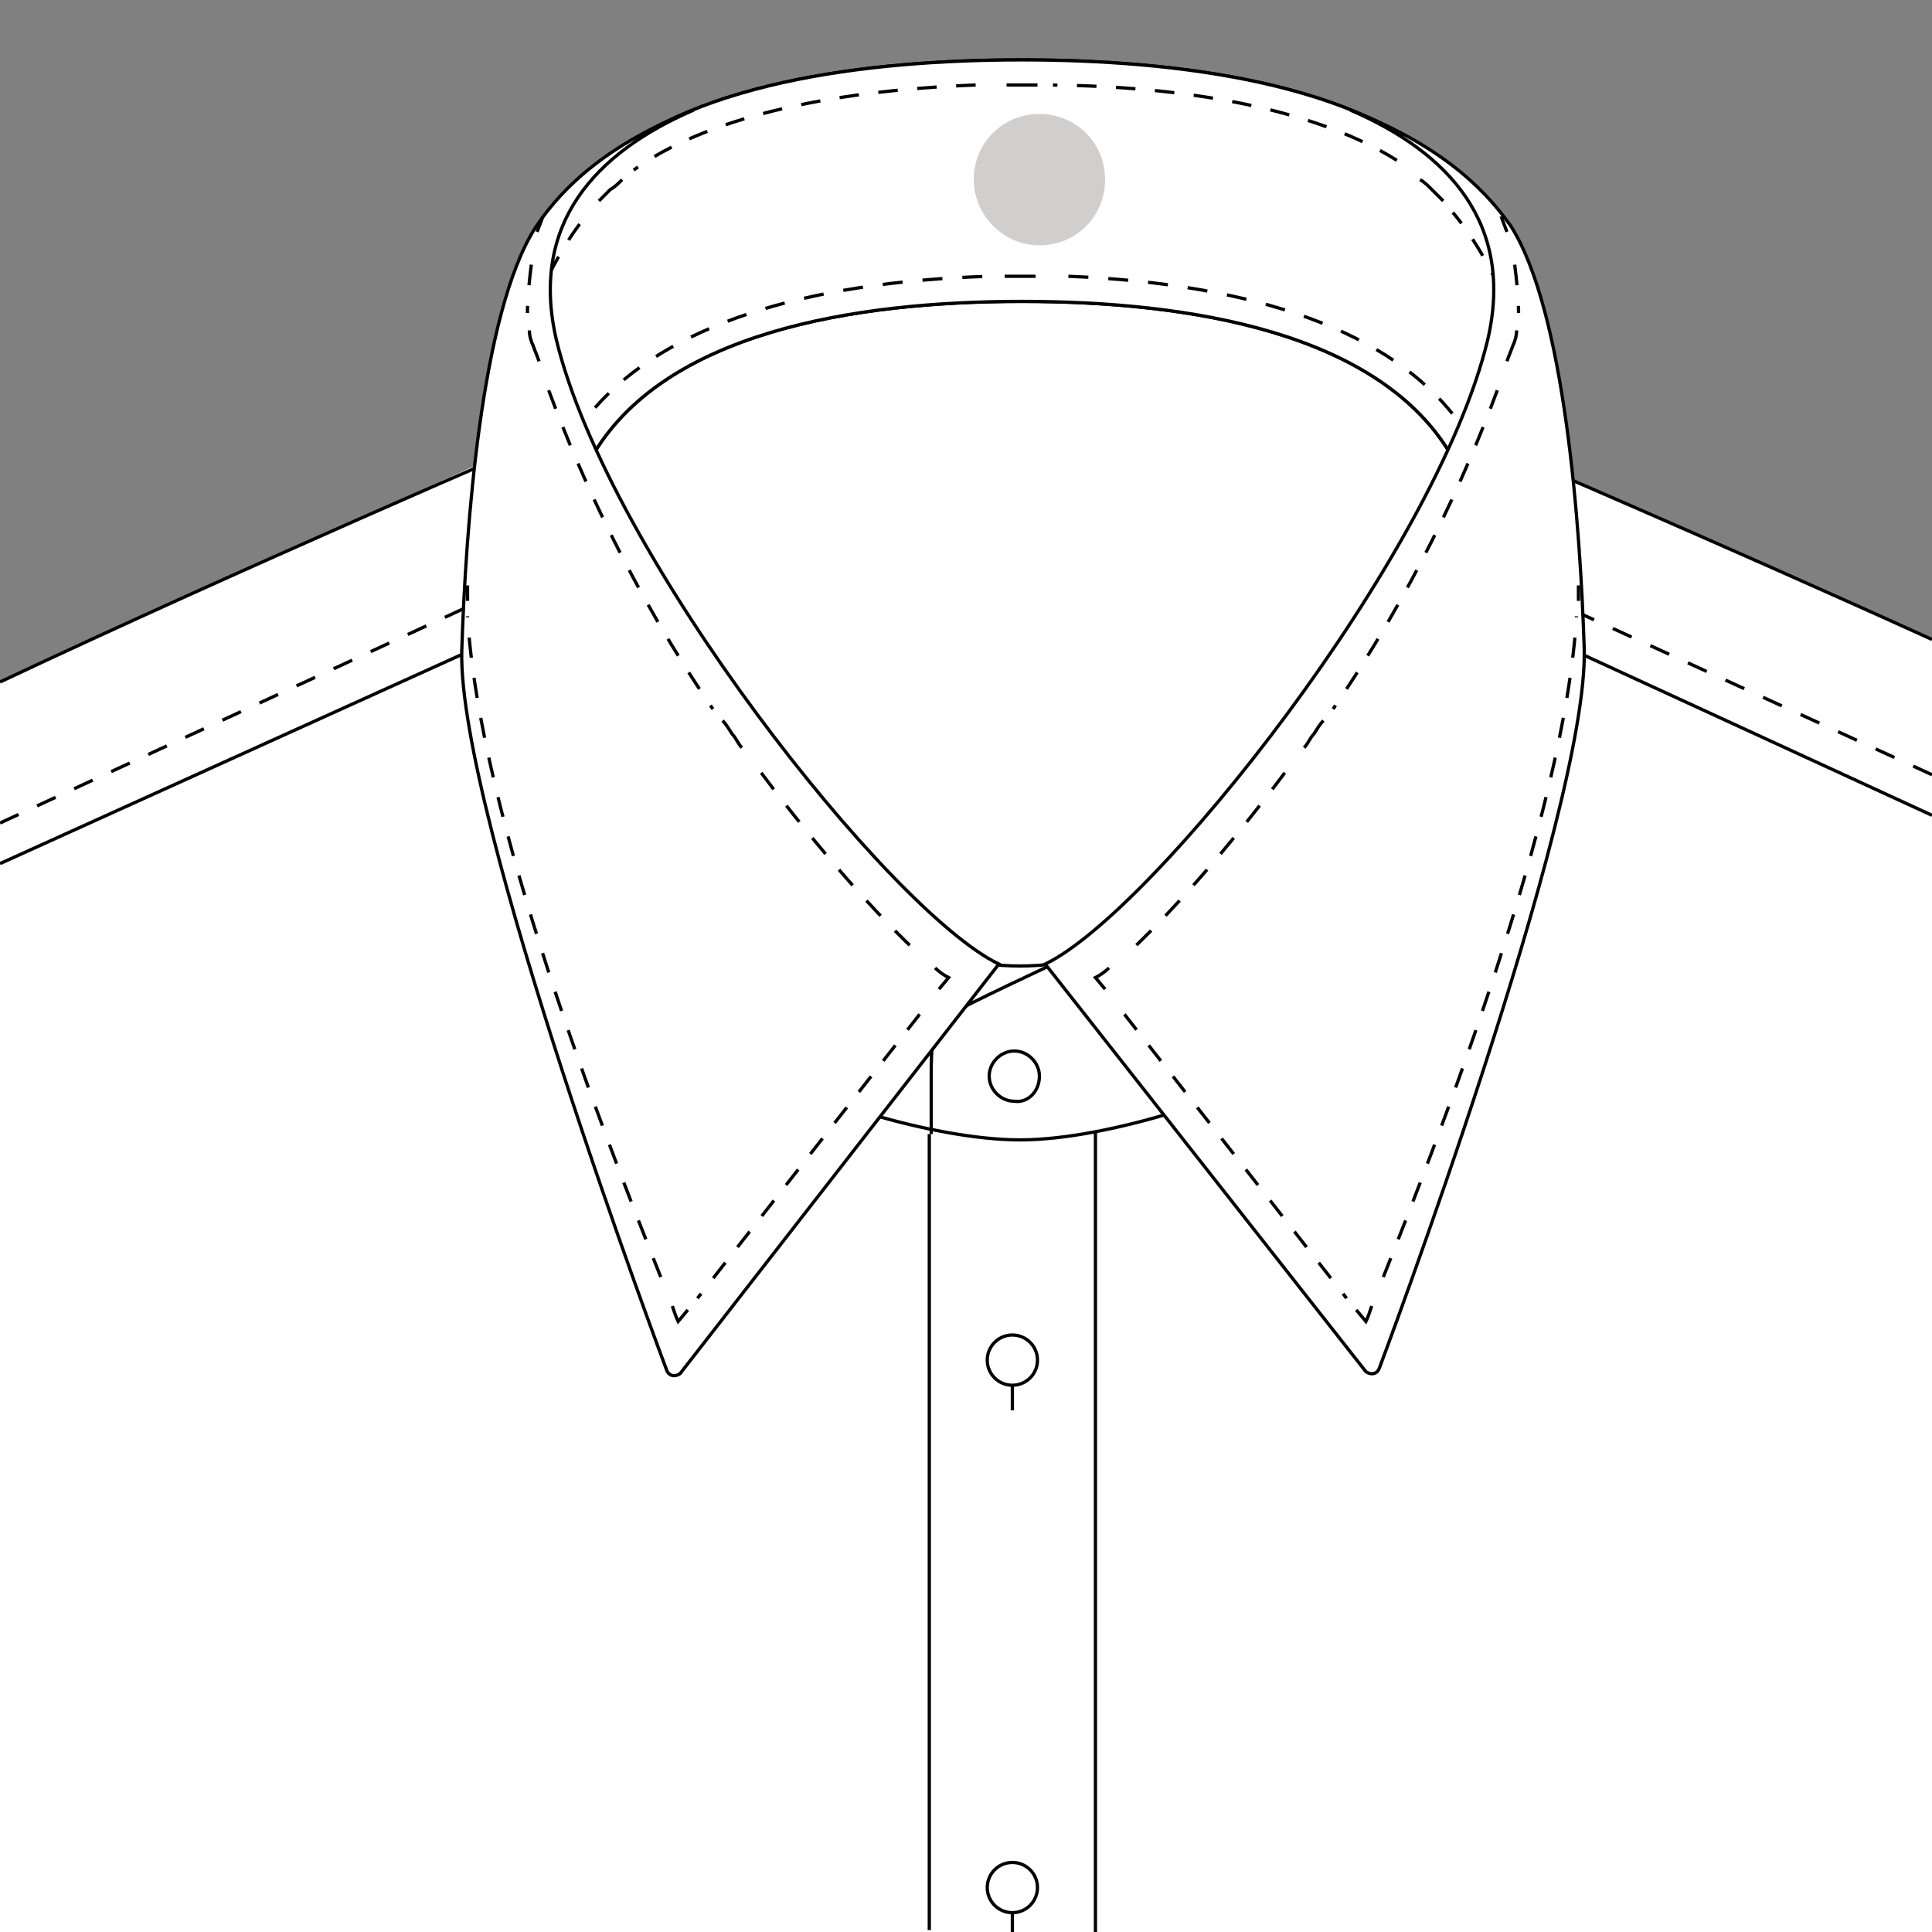 <?xml version="1.0" encoding="utf-8"?>
<!-- Generator: Adobe Illustrator 19.1.0, SVG Export Plug-In . SVG Version: 6.00 Build 0)  -->
<svg version="1.1" id="Layer_1" xmlns="http://www.w3.org/2000/svg" xmlns:xlink="http://www.w3.org/1999/xlink" x="0px" y="0px"
	 viewBox="0 0 100 100" style="enable-background:new 0 0 100 100;" xml:space="preserve">
<rect x="0" y="0" width="100" height="100" fill="#808080" stroke="none"/>
<style type="text/css">
	.st0{fill:#FFFFFF;}
	.st1{fill:none;stroke:#020202;stroke-width:0.169;stroke-miterlimit:10;}
	.st2{fill:none;stroke:#020202;stroke-width:0.169;stroke-miterlimit:10;stroke-dasharray:1.057,1.057;}
	.st3{fill:none;stroke:#020202;stroke-width:0.169;stroke-miterlimit:10;stroke-dasharray:1.069,1.069;}
	.st4{fill:none;stroke:#020202;stroke-width:0.169;stroke-miterlimit:10;stroke-dasharray:1.011,1.011;}
	.st5{fill:none;stroke:#020202;stroke-width:0.169;stroke-miterlimit:10;stroke-dasharray:1.003,1.003;}
	.st6{fill:none;stroke:#020202;stroke-width:0.169;stroke-miterlimit:10;stroke-dasharray:1.066,1.066;}
	.st7{fill:none;stroke:#020202;stroke-width:0.169;stroke-miterlimit:10;stroke-dasharray:0.862,0.862;}
	.st8{fill:none;stroke:#020202;stroke-width:0.169;stroke-miterlimit:10;stroke-dasharray:1.034,1.034;}
	.st9{fill:none;}
	.st10{fill:none;stroke:#020202;stroke-width:0.169;stroke-miterlimit:10;stroke-dasharray:1.071,1.071;}
	.st11{fill:#D0CFCE;}
	.st12{fill:none;stroke:#020202;stroke-width:0.169;stroke-miterlimit:10;stroke-dasharray:1.021,1.021;}
	.st13{fill:none;stroke:#020202;stroke-width:0.169;stroke-miterlimit:10;stroke-dasharray:1.02,1.02;}
	.st14{fill:none;stroke:#020202;stroke-width:0.169;stroke-miterlimit:10;stroke-dasharray:1.05,1.05;}
	.st15{fill:none;stroke:#020202;stroke-width:0.169;stroke-miterlimit:10;stroke-dasharray:1.072,1.072;}
</style>
<path class="st0" d="M81.4,24.9c-0.5-5.1-1.5-10.5-3.2-13.2c-0.9-1.3-2.9-3.7-7.4-5.6c-5-2.3-11.9-3-17.9-3
	c-6.2,0-13.2,0.7-18.2,3.1c-3.7,1.7-5.6,3.7-6.6,5c0,0,0-0.1,0-0.1l0,0.1c-0.1,0.2-0.3,0.4-0.4,0.5c-1.6,2.6-2.6,7.5-3.1,12.4
	C19.3,26.5,0,35.3,0,35.3l0,65.2h100l0-67.4C93.1,29.9,85.8,26.8,81.4,24.9z"/>
<path class="st1" d="M56.7,58.6V100"/>
<path class="st1" d="M48.1,99.9V99V58.7"/>
<path class="st1" d="M27.9,22.8c0,0-15.6,6.7-27.9,12.5"/>
<path class="st1" d="M77.3,23.1c0,0,11.7,5,22.7,10"/>
<line class="st1" x1="52.4" y1="70.4" x2="52.4" y2="73"/>
<path class="st0" d="M53.7,70.4c0-0.7-0.6-1.3-1.3-1.3s-1.3,0.6-1.3,1.3c0,0.7,0.6,1.3,1.3,1.3C53.2,71.7,53.7,71.1,53.7,70.4"/>
<circle class="st1" cx="52.4" cy="70.4" r="1.3"/>
<line class="st1" x1="52.4" y1="97.7" x2="52.4" y2="100.3"/>
<path class="st0" d="M53.7,97.7c0-0.7-0.6-1.3-1.3-1.3s-1.3,0.6-1.3,1.3c0,0.7,0.6,1.3,1.3,1.3C53.2,99,53.7,98.4,53.7,97.7"/>
<circle class="st1" cx="52.4" cy="97.7" r="1.3"/>
<line class="st1" x1="0" y1="44.7" x2="26.5" y2="32.7"/>
<line class="st2" x1="0" y1="42.6" x2="26.6" y2="30.3"/>
<path class="st1" d="M100,42.2l-21.3-9.8"/>
<line class="st3" x1="100" y1="40.1" x2="78.4" y2="30.2"/>
<path class="st0" d="M75.1,8.9c-4.7-4.6-14.2-5.8-22.2-5.8c-8.1,0-17.5,1.2-22.2,5.8s-4.5,12.2-4.5,12.2l-1.5,11.5
	c0,0,2.2-2.4,5.9-8.9s13.6-8.1,22.3-8.1s18.6,1.6,22.3,8.1c3.7,6.5,5.9,8.9,5.9,8.9l-2.2-10C78.9,22.6,79.8,13.5,75.1,8.9"/>
<path class="st1" d="M75.1,8.9c-4.7-4.6-14.2-5.8-22.2-5.8c-8.1,0-17.5,1.2-22.2,5.8s-4.5,12.2-4.5,12.2l-1.5,11.5
	c0,0,2.2-2.4,5.9-8.9s13.6-8.1,22.3-8.1s18.6,1.6,22.3,8.1c3.7,6.5,5.9,8.9,5.9,8.9l-2.2-10C78.9,22.6,79.8,13.5,75.1,8.9z"/>
<path class="st4" d="M72.3,8.3c-3.8-2.4-10-3.8-17.8-3.9"/>
<path class="st4" d="M50.5,4.4c-7.9,0.3-14.1,1.8-17.7,4.4"/>
<path class="st5" d="M30,11.6c-2,2.7-3,6-3.5,7.9"/>
<line class="st6" x1="26.4" y1="23.6" x2="26.6" y2="26.2"/>
<path class="st7" d="M27.7,26c0.3-0.6,0.6-1.1,1-1.8"/>
<path class="st8" d="M30.8,21.1c3.7-4.2,10.7-6.5,20.4-6.8"/>
<path class="st8" d="M55.3,14.3c9.8,0.4,16.7,2.9,20.1,7.4"/>
<path class="st7" d="M77.4,24.8c0.4,0.6,0.7,1.2,1,1.8"/>
<path class="st5" d="M79,18.8c-0.6-2.1-1.7-5.3-3.8-7.8"/>
<path class="st1" d="M74.7,10.4c-0.2-0.2-0.4-0.4-0.6-0.6c-0.2-0.2-0.4-0.4-0.6-0.5 M78.7,27.2c0.1,0.2,0.2,0.4,0.3,0.6l0.1-0.8
	 M75.9,22.4c0.2,0.2,0.3,0.5,0.4,0.7s0.2,0.4,0.3,0.6 M52,14.3c0.3,0,0.5,0,0.8,0s0.5,0,0.8,0 M29,23.6c0.1-0.2,0.2-0.4,0.3-0.6
	c0.1-0.2,0.3-0.5,0.4-0.7 M26.6,27l0.1,0.8c0.1-0.2,0.2-0.4,0.3-0.6 M26.3,20.3c-0.1,0.4-0.1,0.6-0.2,0.8l0.1,0.8 M32.2,9.3
	c-0.2,0.2-0.4,0.4-0.6,0.5c-0.2,0.2-0.4,0.4-0.6,0.6 M53.7,4.4c-0.3,0-0.5,0-0.8,0s-0.5,0-0.8,0"/>
<path class="st9" d="M40.3,55.8c1,0.8,7.8,3.2,12.5,3.2s11.5-2.5,12.5-3.2v-9.3c-1,0.8-7.8,3.5-12.5,3.5s-11.5-2.7-12.5-3.5
	C40.3,46.5,40.3,55.8,40.3,55.8z"/>
<path class="st1" d="M40.3,55.8c1,0.8,7.8,3.2,12.5,3.2s11.5-2.5,12.5-3.2v-9.3c-1,0.8-7.8,3.5-12.5,3.5s-11.5-2.7-12.5-3.5
	C40.3,46.5,40.3,55.8,40.3,55.8z"/>
<path class="st9" d="M54.3,50c0,0-4.3,2-5.1,2.5c-1,0.6-1,1.8-1,3.1v3.1c1.1,0.2,3.7,0.4,4.6,0.4c4.7,0,11.5-2.5,12.5-3.3v-9.3
	L54.3,50z"/>
<path class="st1" d="M65.3,55.8v-9.3l-11,3.5c0,0-4.3,2-5.1,2.5c-1,0.6-1,1.8-1,3.1v3.1"/>
<path class="st1" d="M78.5,17.1c0,0.3-0.1,0.6-0.2,0.8c-0.1,0.3-0.2,0.5-0.3,0.8"/>
<path class="st10" d="M27.5,13.7c-0.1,0.8-0.2,1.7-0.2,2.5"/>
<path class="st0" d="M53.8,55.7c0-0.7-0.6-1.3-1.3-1.3s-1.3,0.6-1.3,1.3s0.6,1.3,1.3,1.3C53.2,57.1,53.8,56.5,53.8,55.7"/>
<path class="st1" d="M53.8,55.7c0-0.7-0.6-1.3-1.3-1.3s-1.3,0.6-1.3,1.3s0.6,1.3,1.3,1.3C53.2,57.1,53.8,56.5,53.8,55.7z"/>
<path class="st11" d="M53.8,12.7c1.9,0,3.4-1.5,3.4-3.4s-1.5-3.4-3.4-3.4s-3.4,1.5-3.4,3.4C50.4,11.1,51.9,12.7,53.8,12.7"/>
<path class="st0" d="M75.1,8.9c-4.7-4.6-14.2-5.8-22.2-5.8c-8.1,0-17.5,1.2-22.2,5.8s-4.5,12.2-4.5,12.2l-1.5,11.5
	c0,0,2.2-2.4,5.9-8.9s13.6-8.1,22.3-8.1s18.6,1.6,22.3,8.1c3.7,6.5,5.9,8.9,5.9,8.9l-2.2-10C78.9,22.6,79.8,13.5,75.1,8.9"/>
<path class="st1" d="M75.1,8.9c-4.7-4.6-14.2-5.8-22.2-5.8c-8.1,0-17.5,1.2-22.2,5.8s-4.5,12.2-4.5,12.2l-1.5,11.5
	c0,0,2.2-2.4,5.9-8.9s13.6-8.1,22.3-8.1s18.6,1.6,22.3,8.1c3.7,6.5,5.9,8.9,5.9,8.9l-2.2-10C78.9,22.6,79.8,13.5,75.1,8.9z"/>
<path class="st4" d="M72.3,8.3c-3.8-2.4-10-3.8-17.8-3.9"/>
<path class="st4" d="M50.5,4.4c-7.9,0.3-14.1,1.8-17.7,4.4"/>
<path class="st5" d="M30,11.6c-2,2.7-3,6-3.5,7.9"/>
<line class="st6" x1="26.4" y1="23.6" x2="26.6" y2="26.2"/>
<path class="st7" d="M27.7,26c0.3-0.6,0.6-1.1,1-1.8"/>
<path class="st8" d="M30.8,21.1c3.7-4.2,10.7-6.5,20.4-6.8"/>
<path class="st8" d="M55.3,14.3c9.8,0.4,16.7,2.9,20.1,7.4"/>
<path class="st7" d="M77.4,24.8c0.4,0.6,0.7,1.2,1,1.8"/>
<line class="st6" x1="79.2" y1="25.3" x2="79.4" y2="22.8"/>
<path class="st5" d="M79,18.8c-0.6-2.1-1.7-5.3-3.8-7.8"/>
<path class="st1" d="M74.7,10.4c-0.2-0.2-0.4-0.4-0.6-0.6c-0.2-0.2-0.4-0.4-0.6-0.5 M79.5,21.9l0.1-0.8c0-0.1-0.1-0.4-0.2-0.8
	 M78.7,27.2c0.1,0.2,0.2,0.4,0.3,0.6l0.1-0.8 M75.9,22.4c0.2,0.2,0.3,0.5,0.4,0.7s0.2,0.4,0.3,0.6 M52,14.3c0.3,0,0.5,0,0.8,0
	s0.5,0,0.8,0 M29,23.6c0.1-0.2,0.2-0.4,0.3-0.6c0.1-0.2,0.3-0.5,0.4-0.7 M26.6,27l0.1,0.8c0.1-0.2,0.2-0.4,0.3-0.6 M26.3,20.3
	c-0.1,0.4-0.1,0.6-0.2,0.8l0.1,0.8 M32.2,9.3c-0.2,0.2-0.4,0.4-0.6,0.5c-0.2,0.2-0.4,0.4-0.6,0.6 M53.7,4.4c-0.3,0-0.5,0-0.8,0
	s-0.5,0-0.8,0"/>
<path class="st0" d="M69.9,5.7c5.1,2.2,8.5,5.9,7.1,11.9c-2.7,11.2-17.3,29.6-22.9,32.3L70.7,71c0.3,0.2,0.6,0.1,0.7-0.2
	c0,0,10.8-28.7,10.6-37.2c-0.2-6.3-1-17.5-3.8-21.9C77.2,10.3,75.1,7.7,69.9,5.7"/>
<path class="st1" d="M69.9,5.7c5.1,2.2,8.5,5.9,7.1,11.9c-2.7,11.2-17.3,29.6-22.9,32.3L70.7,71c0.3,0.2,0.6,0.1,0.7-0.2
	c0,0,10.8-28.7,10.6-37.2c-0.2-6.3-1-17.5-3.8-21.9C77.2,10.3,75.1,7.7,69.9,5.7z"/>
<path class="st10" d="M78.4,13.7c0.1,0.8,0.2,1.7,0.2,2.5"/>
<path class="st12" d="M77.5,20.2c-1.7,4.6-4.4,10.5-8.5,16.5"/>
<path class="st10" d="M66.5,40c-3,4-6,7.4-8.4,9.6"/>
<line class="st13" x1="58.2" y1="52.5" x2="69.7" y2="67.2"/>
<path class="st14" d="M71.6,66.1c2.9-7.3,9.4-23.9,10-34.2"/>
<path class="st1" d="M81.7,31.1c0-0.3,0-0.6,0-0.8 M70.2,67.8l0.5,0.6c0.1-0.2,0.2-0.5,0.3-0.8 M57.4,50.1c-0.2,0.2-0.5,0.4-0.7,0.5
	l0.5,0.6 M68.5,37.3c-0.2,0.2-0.3,0.4-0.5,0.7c-0.2,0.2-0.3,0.5-0.5,0.7 M78.5,17.1c0,0.3-0.1,0.6-0.2,0.8c-0.1,0.3-0.2,0.5-0.3,0.8
	 M77.7,11.2c0,0,0.1,0.3,0.3,0.8"/>
<path class="st0" d="M35.9,5.7c-5.1,2.2-8.5,5.9-7.1,11.9c2.7,11.2,17.3,29.6,22.9,32.3L35.2,71.1c-0.3,0.2-0.6,0.1-0.7-0.2
	c0,0-10.8-28.7-10.6-37.2c0.2-6.3,1-17.5,3.8-21.9C28.7,10.3,30.8,7.7,35.9,5.7"/>
<path class="st1" d="M35.9,5.7c-5.1,2.2-8.5,5.9-7.1,11.9c2.7,11.2,17.3,29.6,22.9,32.3L35.2,71.1c-0.3,0.2-0.6,0.1-0.7-0.2
	c0,0-10.8-28.7-10.6-37.2c0.2-6.3,1-17.5,3.8-21.9C28.7,10.3,30.8,7.7,35.9,5.7z"/>
<path class="st10" d="M27.5,13.7c-0.1,0.8-0.2,1.7-0.2,2.5"/>
<path class="st12" d="M28.4,20.2c1.7,4.6,4.4,10.5,8.5,16.5"/>
<path class="st15" d="M39.4,40c3,4,6,7.4,8.4,9.6"/>
<line class="st13" x1="47.6" y1="52.5" x2="36.1" y2="67.2"/>
<path class="st14" d="M34.2,66.1c-2.9-7.3-9.4-23.9-10-34.2"/>
<path class="st1" d="M24.2,31.1c0-0.3,0-0.6,0-0.8 M35.6,67.8l-0.5,0.6c-0.1-0.2-0.2-0.5-0.3-0.8 M48.4,50.1
	c0.2,0.2,0.5,0.4,0.7,0.5l-0.5,0.6 M37.4,37.3c0.2,0.2,0.3,0.4,0.5,0.7c0.2,0.2,0.3,0.5,0.5,0.7 M27.4,17.1c0,0.3,0.1,0.6,0.2,0.8
	c0.1,0.3,0.2,0.5,0.3,0.8 M28.1,11.2c0,0-0.1,0.3-0.3,0.8"/>
<path class="st11" d="M53.8,12.7c1.9,0,3.4-1.5,3.4-3.4s-1.5-3.4-3.4-3.4s-3.4,1.5-3.4,3.4C50.4,11.1,51.9,12.7,53.8,12.7"/>
</svg>
